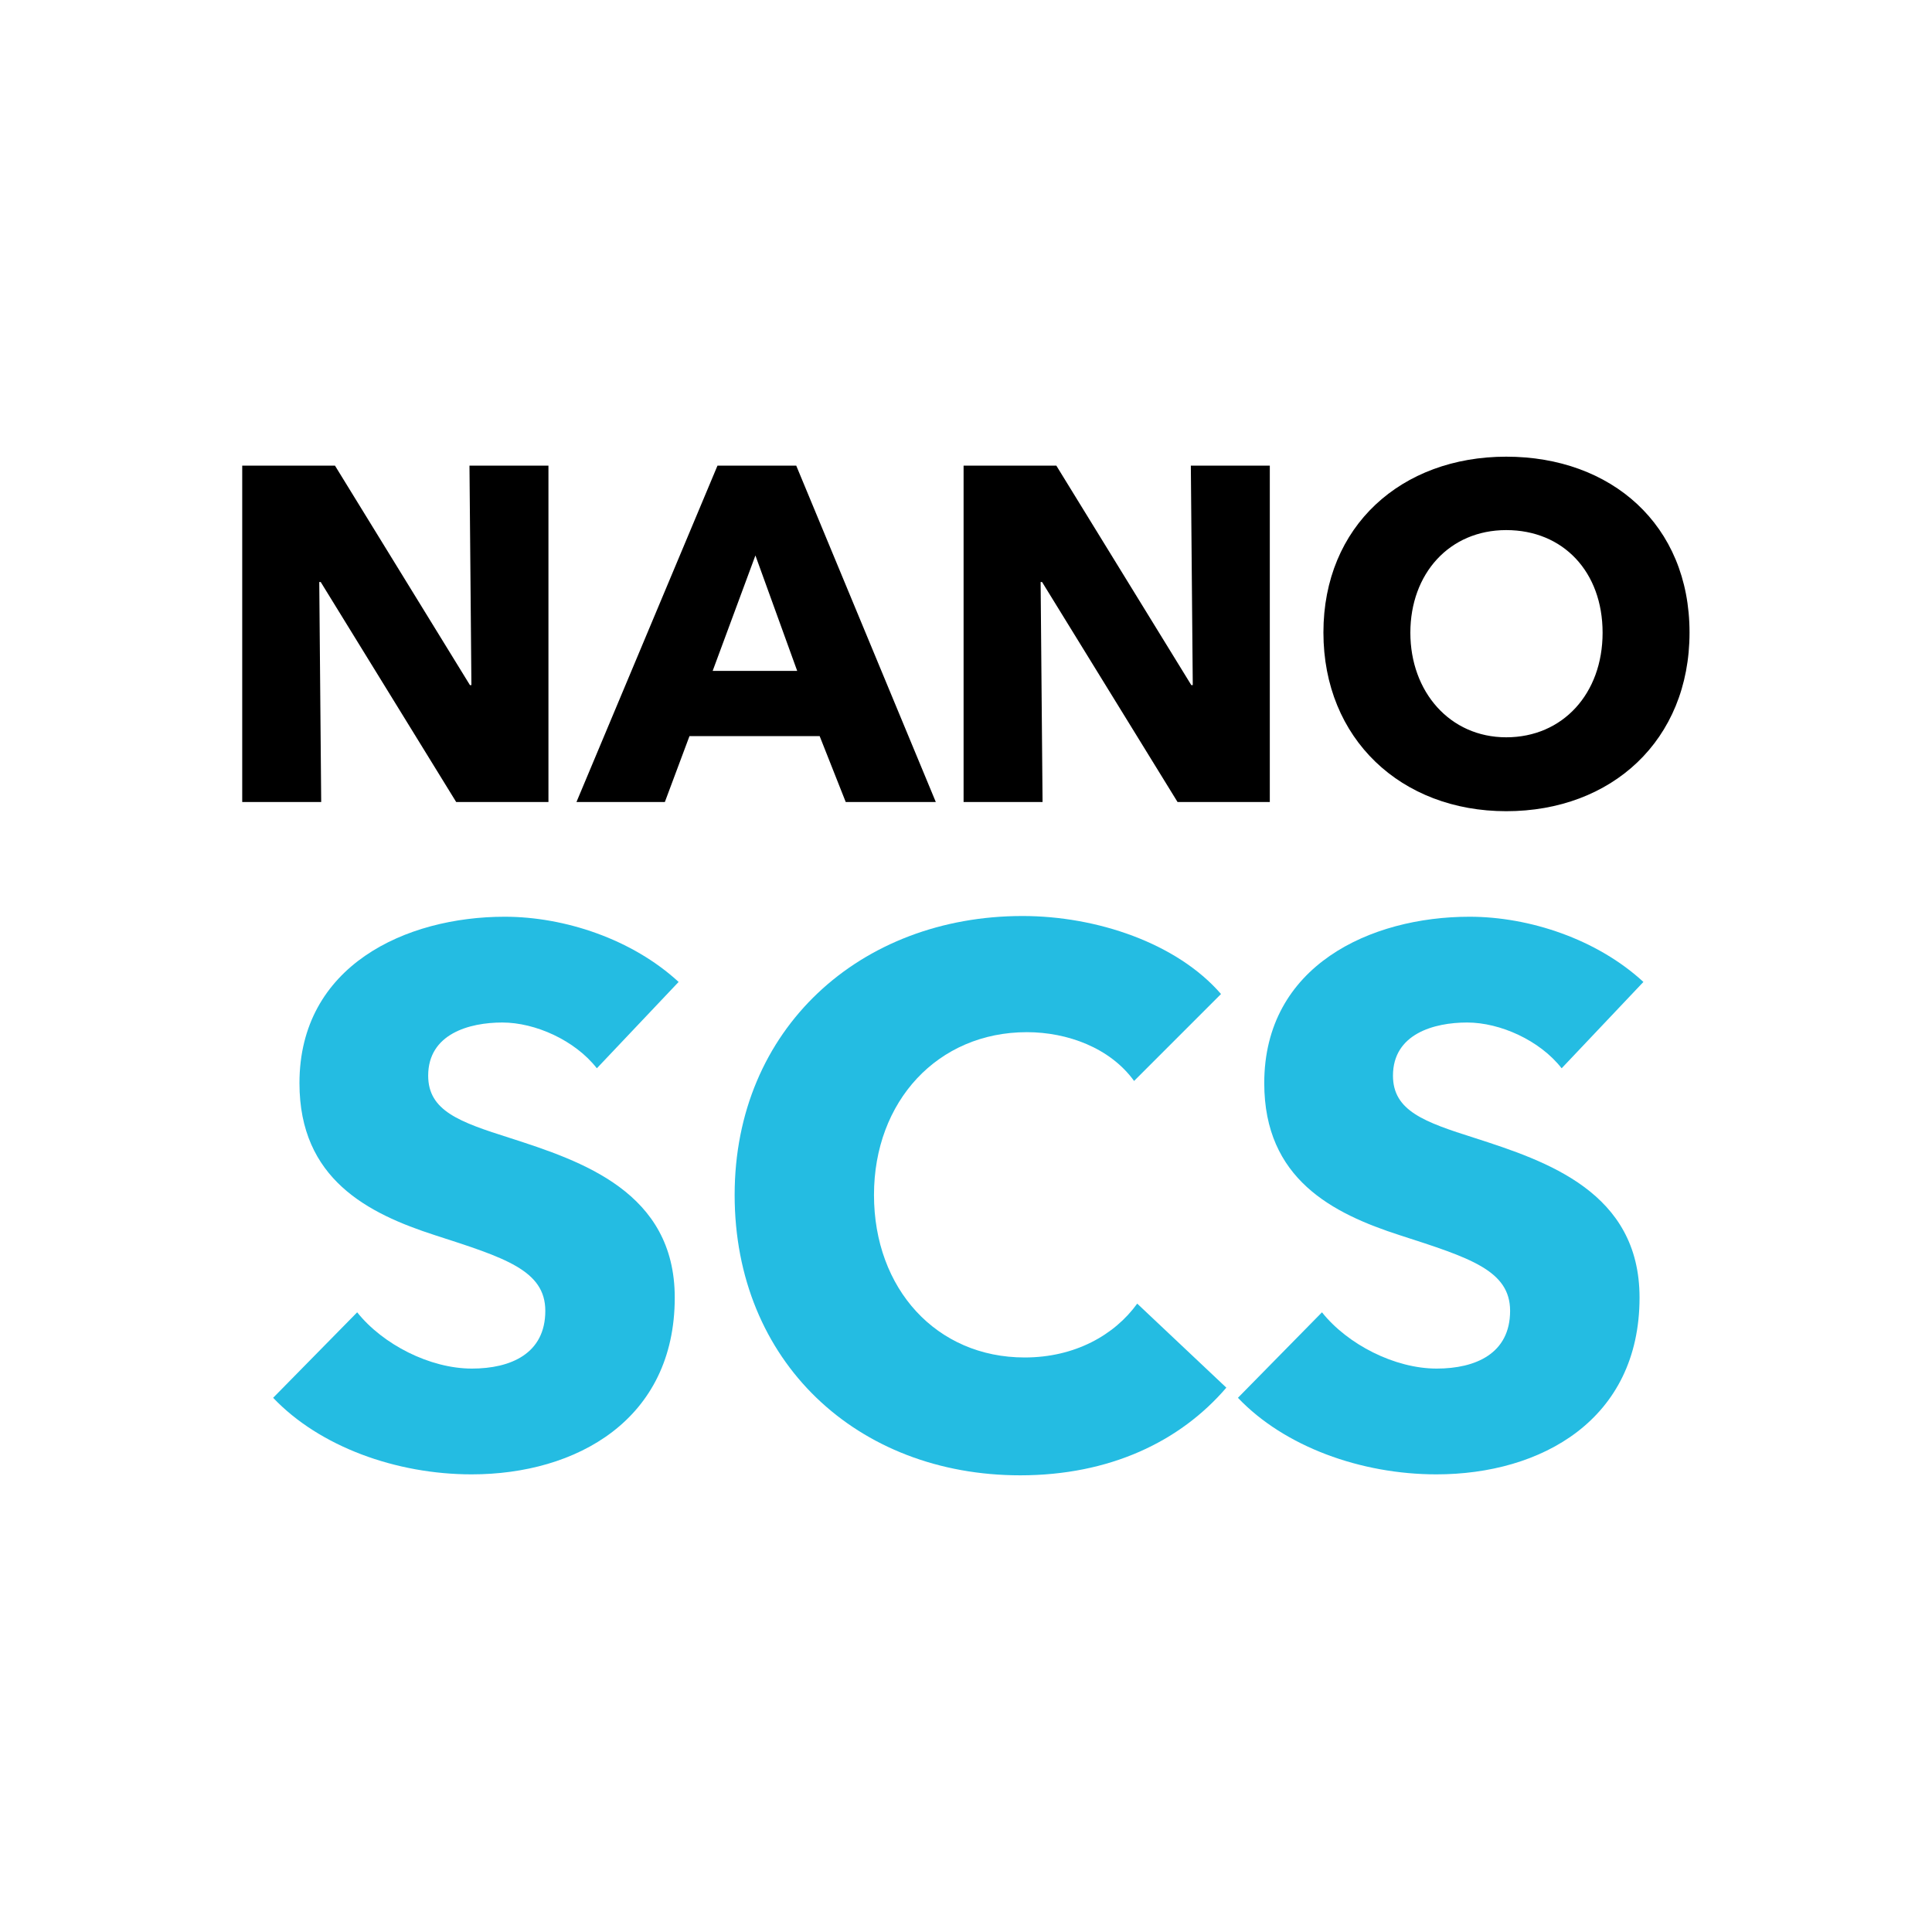 <?xml version="1.0" encoding="UTF-8"?>
<svg id="_图层_1" data-name="图层 1" xmlns="http://www.w3.org/2000/svg" viewBox="0 0 80 80">
  <defs>
    <style>
      .cls-1, .cls-2 {
        stroke-width: 0px;
      }

      .cls-2 {
        fill: #24bce2;
      }
    </style>
  </defs>
  <g>
    <path class="cls-1" d="m18.89,33.21l-5.61-9.11h-.06l.08,9.11h-3.27v-13.93h3.84l5.59,9.09h.06l-.08-9.09h3.27v13.93h-3.82Z"/>
    <path class="cls-1" d="m35.02,33.21l-1.08-2.73h-5.39l-1.02,2.73h-3.66l5.84-13.93h3.26l5.78,13.93h-3.74Zm-3.74-10.21l-1.77,4.78h3.5l-1.73-4.78Z"/>
    <path class="cls-1" d="m48.76,33.21l-5.61-9.11h-.06l.08,9.11h-3.27v-13.93h3.84l5.59,9.09h.06l-.08-9.09h3.27v13.93h-3.82Z"/>
    <path class="cls-1" d="m62.37,33.59c-4.35,0-7.57-2.99-7.57-7.4s3.23-7.28,7.57-7.28,7.59,2.81,7.59,7.28-3.23,7.4-7.59,7.4Zm0-11.64c-2.36,0-3.97,1.81-3.97,4.25s1.63,4.33,3.97,4.33,3.99-1.81,3.99-4.33-1.63-4.25-3.99-4.25Z"/>
  </g>
  <g>
    <path class="cls-2" d="m24.71,44.23c-.9-1.15-2.54-1.89-3.91-1.89s-3.07.47-3.07,2.2c0,1.46,1.3,1.92,3.38,2.58,2.98.96,6.83,2.24,6.83,6.61,0,5.06-4.07,7.32-8.41,7.32-3.13,0-6.3-1.15-8.22-3.17l3.48-3.54c1.06,1.33,3.01,2.33,4.75,2.33,1.61,0,3.04-.62,3.04-2.39,0-1.68-1.68-2.2-4.56-3.13-2.79-.9-5.62-2.33-5.62-6.3,0-4.87,4.41-6.89,8.5-6.89,2.48,0,5.28.93,7.2,2.7l-3.38,3.57Z"/>
    <path class="cls-2" d="m42.25,61.09c-6.77,0-11.83-4.72-11.83-11.61s5.21-11.55,11.92-11.55c3.07,0,6.39,1.12,8.22,3.23l-3.6,3.6c-.99-1.37-2.76-2.02-4.44-2.02-3.69,0-6.33,2.86-6.33,6.74s2.58,6.73,6.24,6.73c2.08,0,3.72-.93,4.66-2.23l3.69,3.48c-1.92,2.24-4.84,3.63-8.54,3.63Z"/>
    <path class="cls-2" d="m64.66,44.23c-.9-1.15-2.54-1.89-3.91-1.89s-3.07.47-3.07,2.2c0,1.46,1.3,1.92,3.38,2.58,2.98.96,6.83,2.24,6.83,6.61,0,5.06-4.07,7.32-8.41,7.32-3.13,0-6.3-1.15-8.22-3.17l3.48-3.54c1.06,1.33,3.01,2.33,4.75,2.33,1.61,0,3.04-.62,3.04-2.39,0-1.68-1.68-2.2-4.56-3.13-2.79-.9-5.62-2.33-5.62-6.3,0-4.87,4.41-6.89,8.5-6.89,2.48,0,5.28.93,7.2,2.7l-3.38,3.57Z"/>
  </g>
</svg>